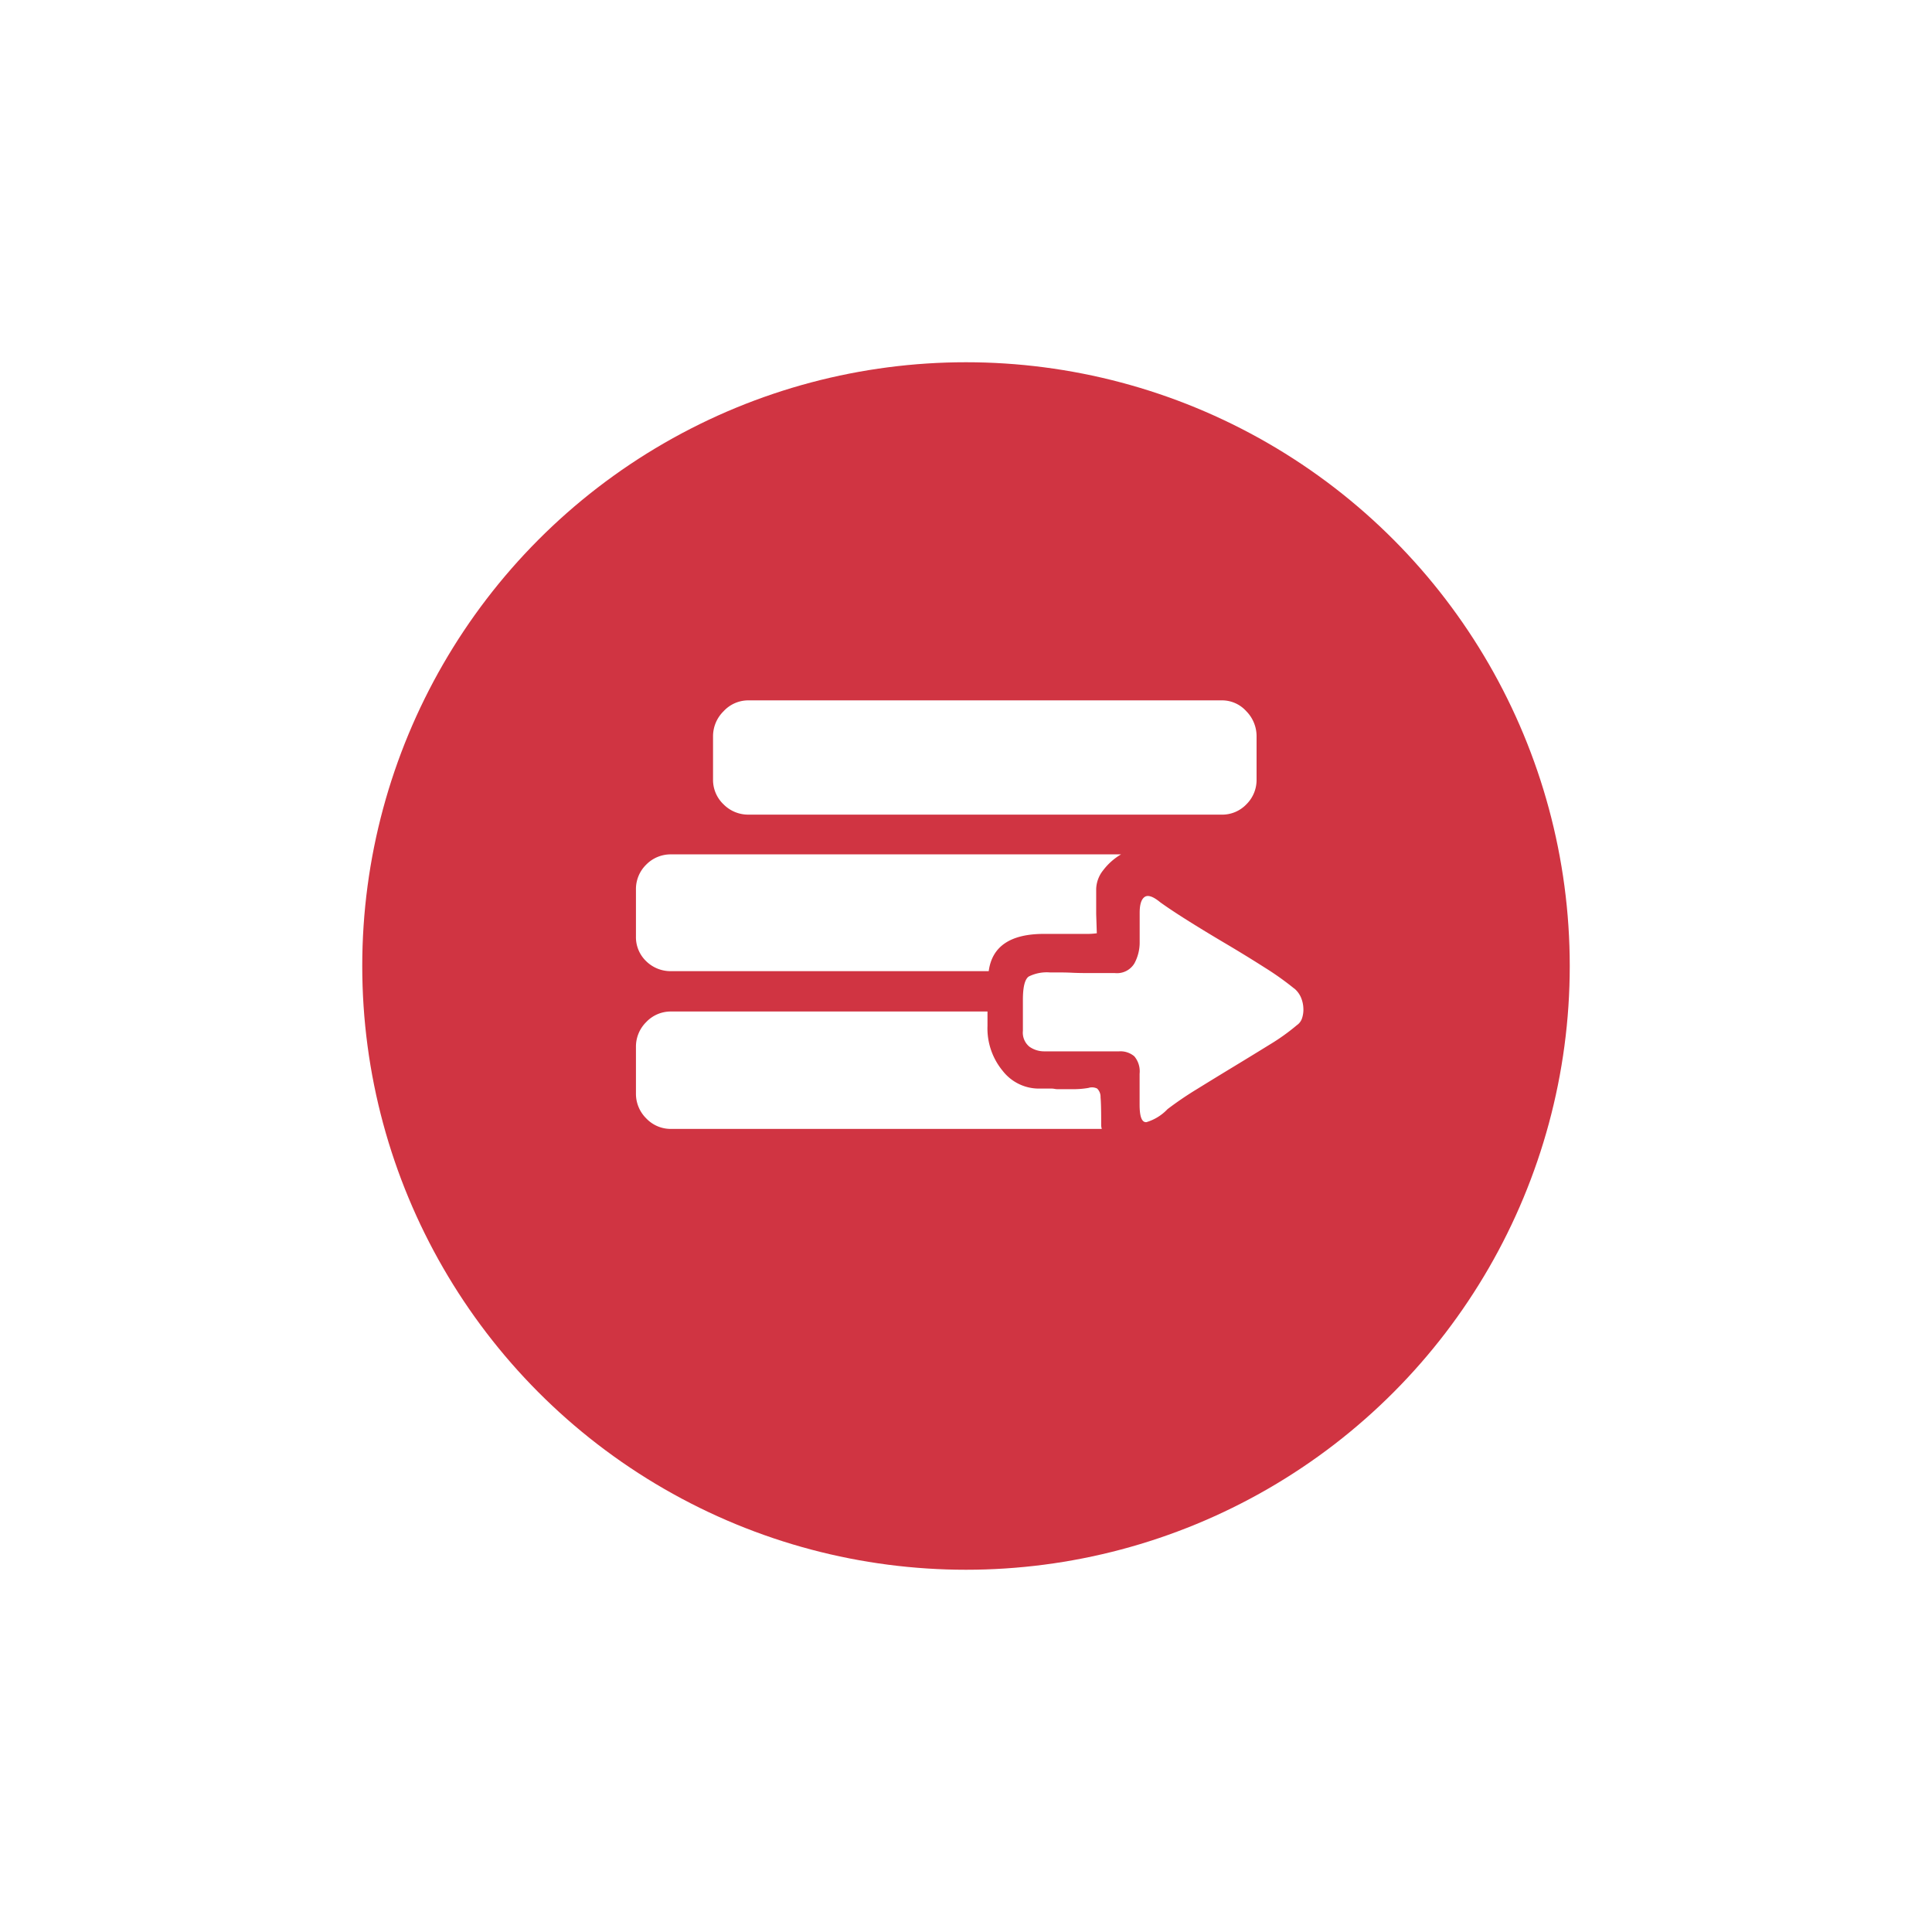 <svg xmlns="http://www.w3.org/2000/svg" xmlns:xlink="http://www.w3.org/1999/xlink" width="120" height="120" viewBox="0 0 120 120"><defs><style>.a{fill:#d03442;}.b{fill:#fff;}.c{filter:url(#a);}</style><filter id="a" x="0" y="0" width="120" height="120" filterUnits="userSpaceOnUse"><feOffset dy="3" input="SourceAlpha"/><feGaussianBlur stdDeviation="7.5" result="b"/><feFlood flood-color="#fff" flood-opacity="0.11"/><feComposite operator="in" in2="b"/><feComposite in="SourceGraphic"/></filter></defs><g transform="translate(-52.5 -720.5)"><g class="c" transform="matrix(1, 0, 0, 1, 52.5, 720.5)"><circle class="a" cx="37.5" cy="37.5" r="37.5" transform="translate(22.5 19.5)"/></g><path class="b" d="M-3.945,145.844a2.159,2.159,0,0,1-1.562-.617,2.061,2.061,0,0,1-.637-1.543V140.79a2.124,2.124,0,0,1,.637-1.562,2.124,2.124,0,0,1,1.562-.637h27.93a3.857,3.857,0,0,0-1.119,1,1.95,1.95,0,0,0-.424,1.157v1.543l.039,1.2a4.244,4.244,0,0,1-.656.039H19.2q-3.125,0-3.433,2.315Zm4.784-9.722A2.143,2.143,0,0,1-.7,135.486a2.093,2.093,0,0,1-.656-1.562v-2.662A2.175,2.175,0,0,1-.7,129.7a2.083,2.083,0,0,1,1.543-.675h29.4a2.022,2.022,0,0,1,1.524.675,2.209,2.209,0,0,1,.637,1.562v2.662a2.124,2.124,0,0,1-.637,1.562,2.079,2.079,0,0,1-1.524.637H.838ZM20.9,153.174a5.5,5.5,0,0,0,1.061-.077.719.719,0,0,1,.54.039.709.709,0,0,1,.212.54q.039.424.039,1.427v.27a.855.855,0,0,0,.039.27H-3.945a2.093,2.093,0,0,1-1.562-.656,2.143,2.143,0,0,1-.637-1.543V150.55a2.143,2.143,0,0,1,.637-1.543,2.093,2.093,0,0,1,1.562-.656H15.691v.887a4.138,4.138,0,0,0,.945,2.8,2.848,2.848,0,0,0,2.218,1.1h.772a1.029,1.029,0,0,1,.231.019,1.278,1.278,0,0,0,.27.019H20.9Zm13.85-6.25a1.5,1.5,0,0,1,.405.54,1.883,1.883,0,0,1,.154.656,1.7,1.7,0,0,1-.077.637.829.829,0,0,1-.328.444,12.888,12.888,0,0,1-1.678,1.2q-1.061.656-2.238,1.37t-2.3,1.408a21.424,21.424,0,0,0-1.813,1.234,2.979,2.979,0,0,1-1.312.81q-.424.039-.424-1.08v-1.929a1.446,1.446,0,0,0-.328-1.08,1.328,1.328,0,0,0-.945-.309H19.24a1.584,1.584,0,0,1-.945-.289,1.126,1.126,0,0,1-.405-.984v-1.929q0-1.2.366-1.447a2.514,2.514,0,0,1,1.331-.251h.733q.27,0,.656.019t.964.019H23.6a1.261,1.261,0,0,0,1.215-.6,2.722,2.722,0,0,0,.328-1.331v-1.813q0-.772.309-.984t.964.328q.694.5,1.813,1.2t2.353,1.427q1.234.733,2.353,1.447a18.034,18.034,0,0,1,1.813,1.292Z" transform="translate(98.144 634.976)"/></g></svg>